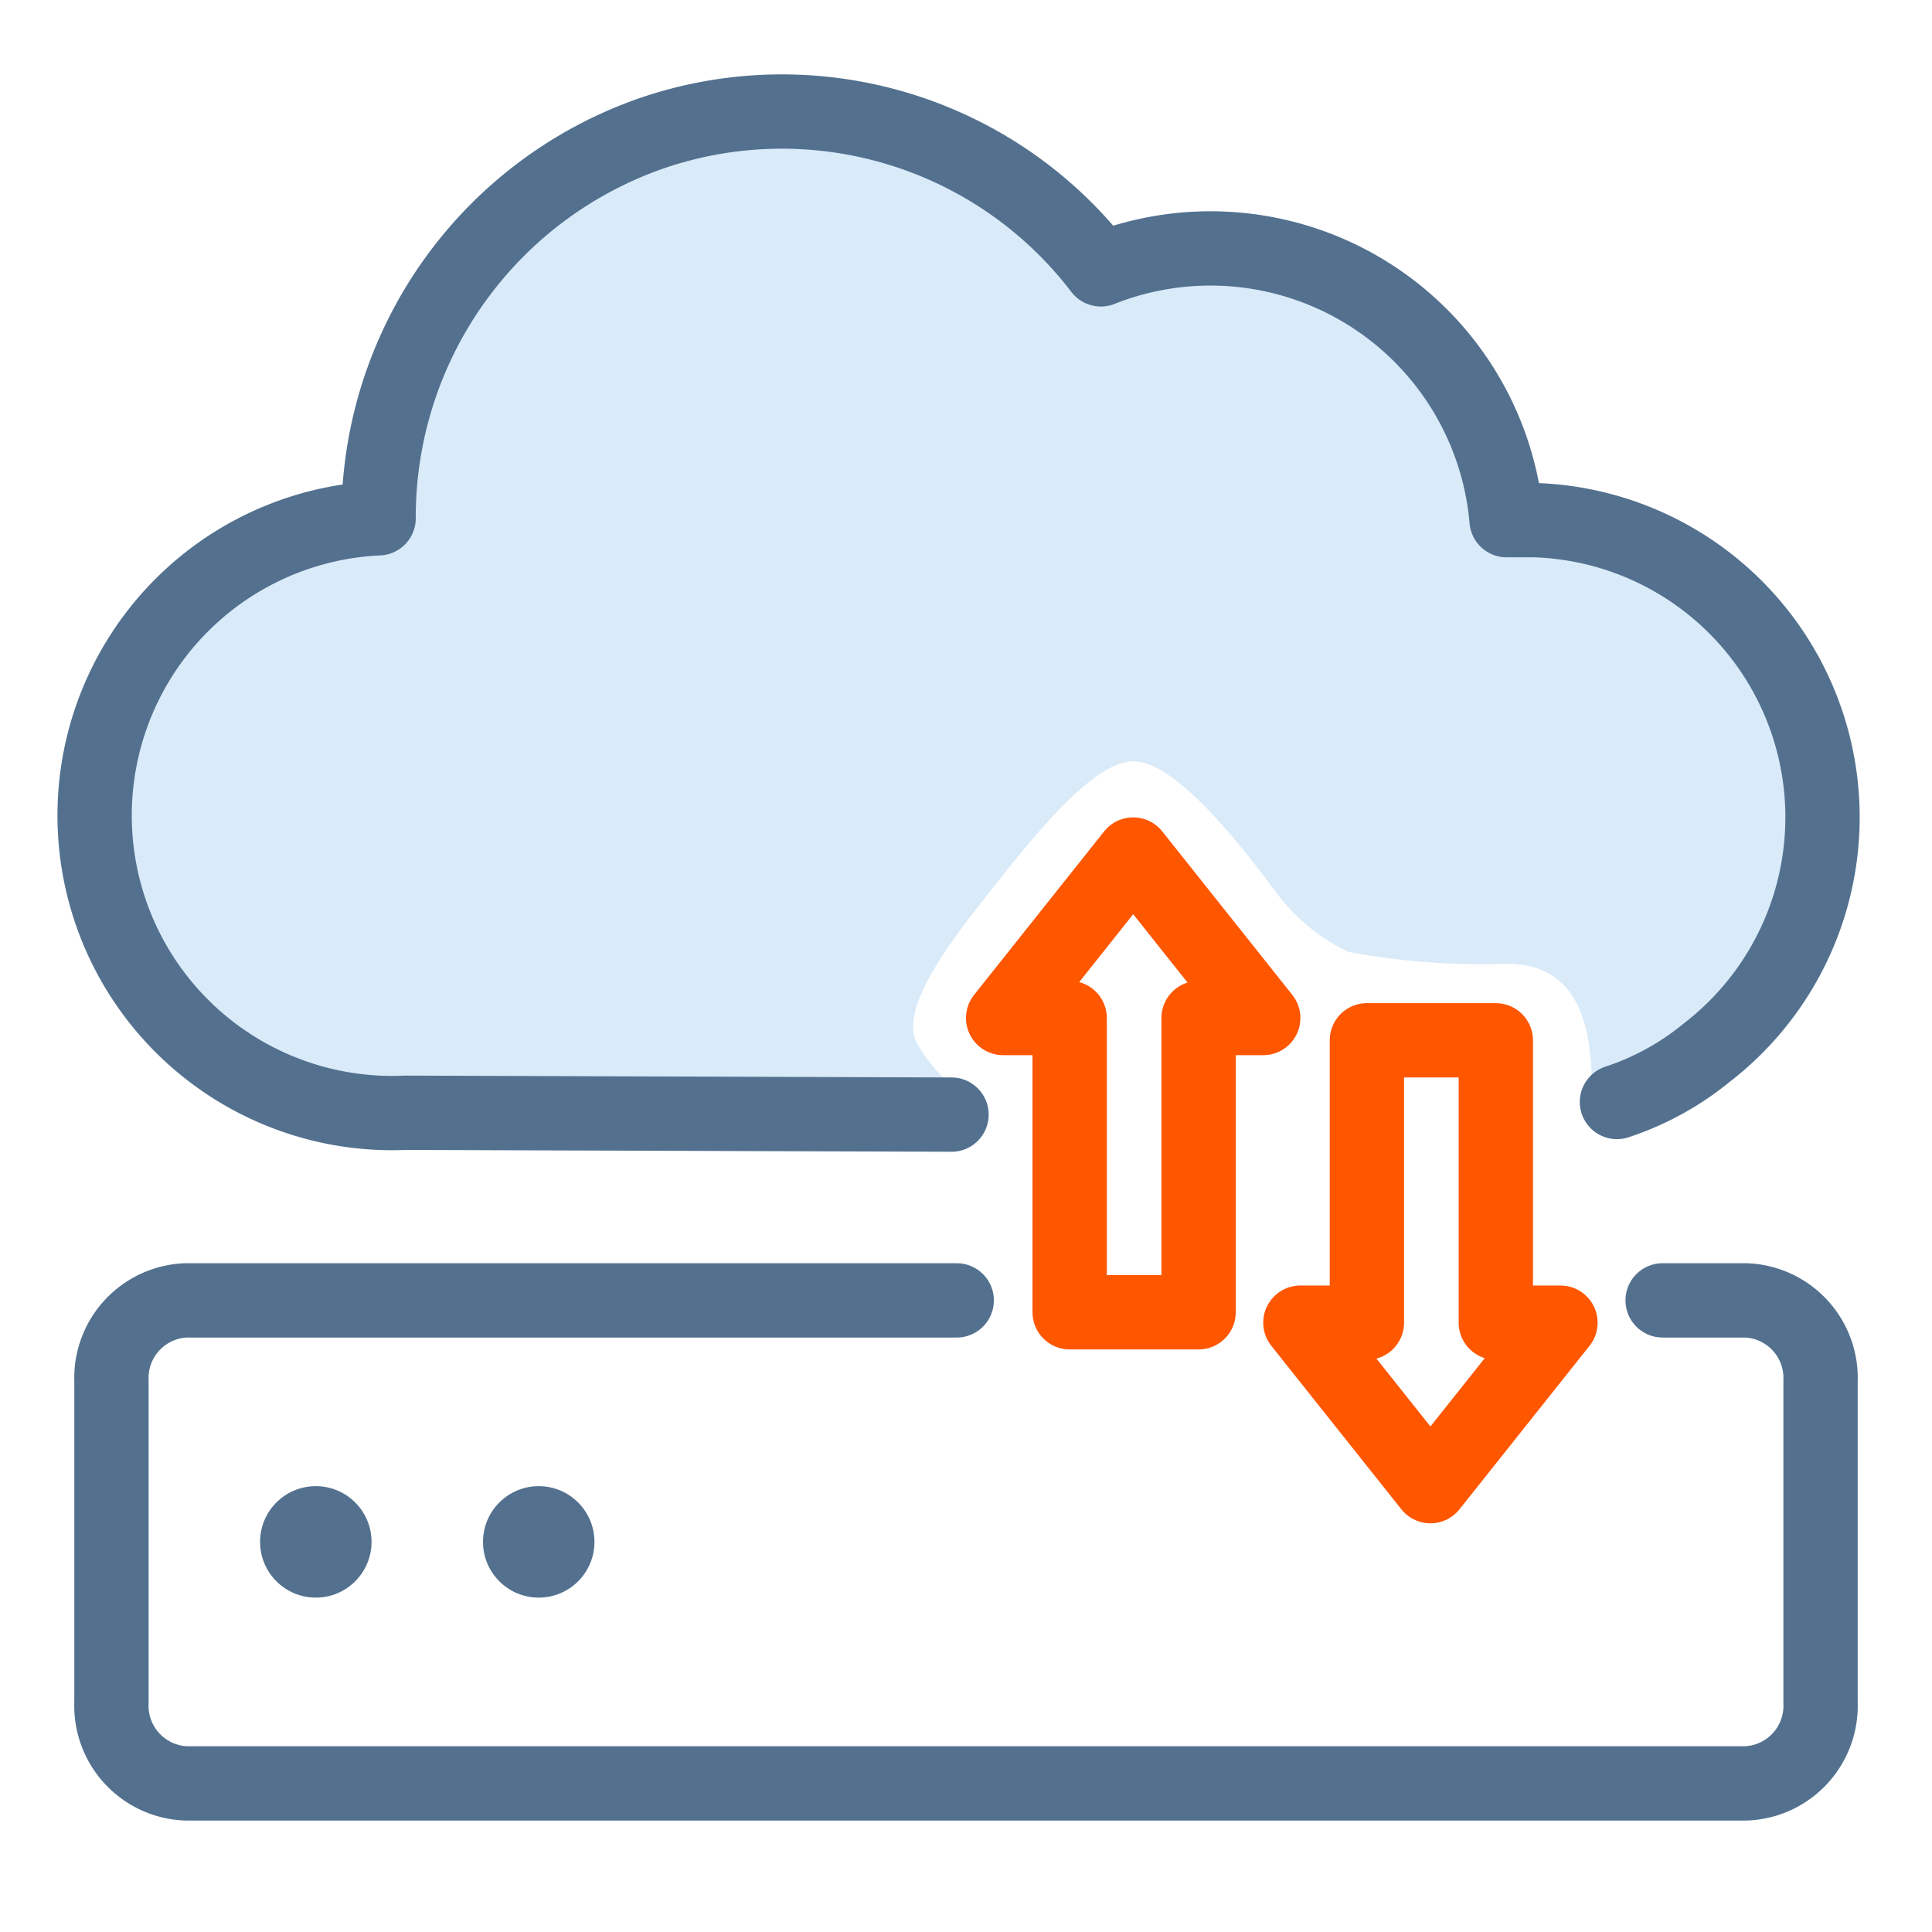 <?xml version="1.0" encoding="UTF-8"?>
<svg xmlns="http://www.w3.org/2000/svg" viewBox="0 0 52 52">
  <defs>
    <style>.cls-1,.cls-3,.cls-5{fill:none;}.cls-1{stroke:#53718f;}.cls-1,.cls-5{stroke-linecap:round;stroke-linejoin:round;stroke-width:2px;}.cls-2{fill:#53718f;}.cls-4{fill:#2d8fe2;fill-opacity:0.18;}.cls-5{stroke:#ff5600;}</style>
  </defs>
  <g id="Layer_2" data-name="Layer 2">
    <g id="cloud-server-connect-data-transfer-dark">
      <g id="cloud-server-connect-data-transfer-dark-2" data-name="cloud-server-connect-data-transfer-dark">
        <g id="Group-8-Copy">
          <path id="Path" class="cls-1" d="M44.75,35H47a2.09,2.09,0,0,1,2,2.17v8.66A2.09,2.09,0,0,1,47,48H5a2.09,2.09,0,0,1-2-2.17V37.17A2.09,2.09,0,0,1,5,35H25.75"></path>
          <circle id="Oval-2-Copy-20" class="cls-2" cx="8.5" cy="41.5" r="1.5"></circle>
          <circle id="Oval-2-Copy-21" class="cls-2" cx="14.5" cy="41.5" r="1.5"></circle>
        </g>
        <rect id="_52px" data-name="52px" class="cls-3" width="52" height="52"></rect>
        <path id="Combined-Shape" class="cls-4" d="M17.35,29.93H10.92a8,8,0,0,1-.73-16A10.94,10.94,0,0,1,17.53,3.59a10.8,10.8,0,0,1,12.1,3.66A8,8,0,0,1,40.55,14h.76A8,8,0,0,1,49,22a8.88,8.88,0,0,1-3.72,6.78c-.15.12-2,1.47-2.32,1.16s.47-4-2.41-4a19.59,19.59,0,0,1-4.26-.32,5.27,5.27,0,0,1-1.89-1.53c-1-1.35-2.75-3.6-3.9-3.6s-2.93,2.34-3.93,3.6-2.32,3-1.92,3.93a3.89,3.89,0,0,0,1.92,1.76l-1.14.17Z"></path>
        <path id="Shape" class="cls-1" d="M25.61,30l-14.69-.05a8,8,0,0,1-.73-16A10.94,10.94,0,0,1,17.53,3.59a10.8,10.8,0,0,1,12.1,3.66A8,8,0,0,1,40.55,14h.76a8,8,0,0,1,4.63,14.33,7.52,7.52,0,0,1-2.42,1.33"></path>
        <polygon id="Triangle" class="cls-5" points="28.79 35.32 28.79 27.4 27 27.4 30.5 23 34 27.4 32.26 27.4 32.26 35.32 28.79 35.32"></polygon>
        <polygon id="Triangle-2" data-name="Triangle" class="cls-5" points="36.79 28 36.79 35.6 35 35.6 38.5 40 42 35.6 40.26 35.6 40.26 28 36.79 28"></polygon>
      </g>
    </g>
  </g>
</svg>
